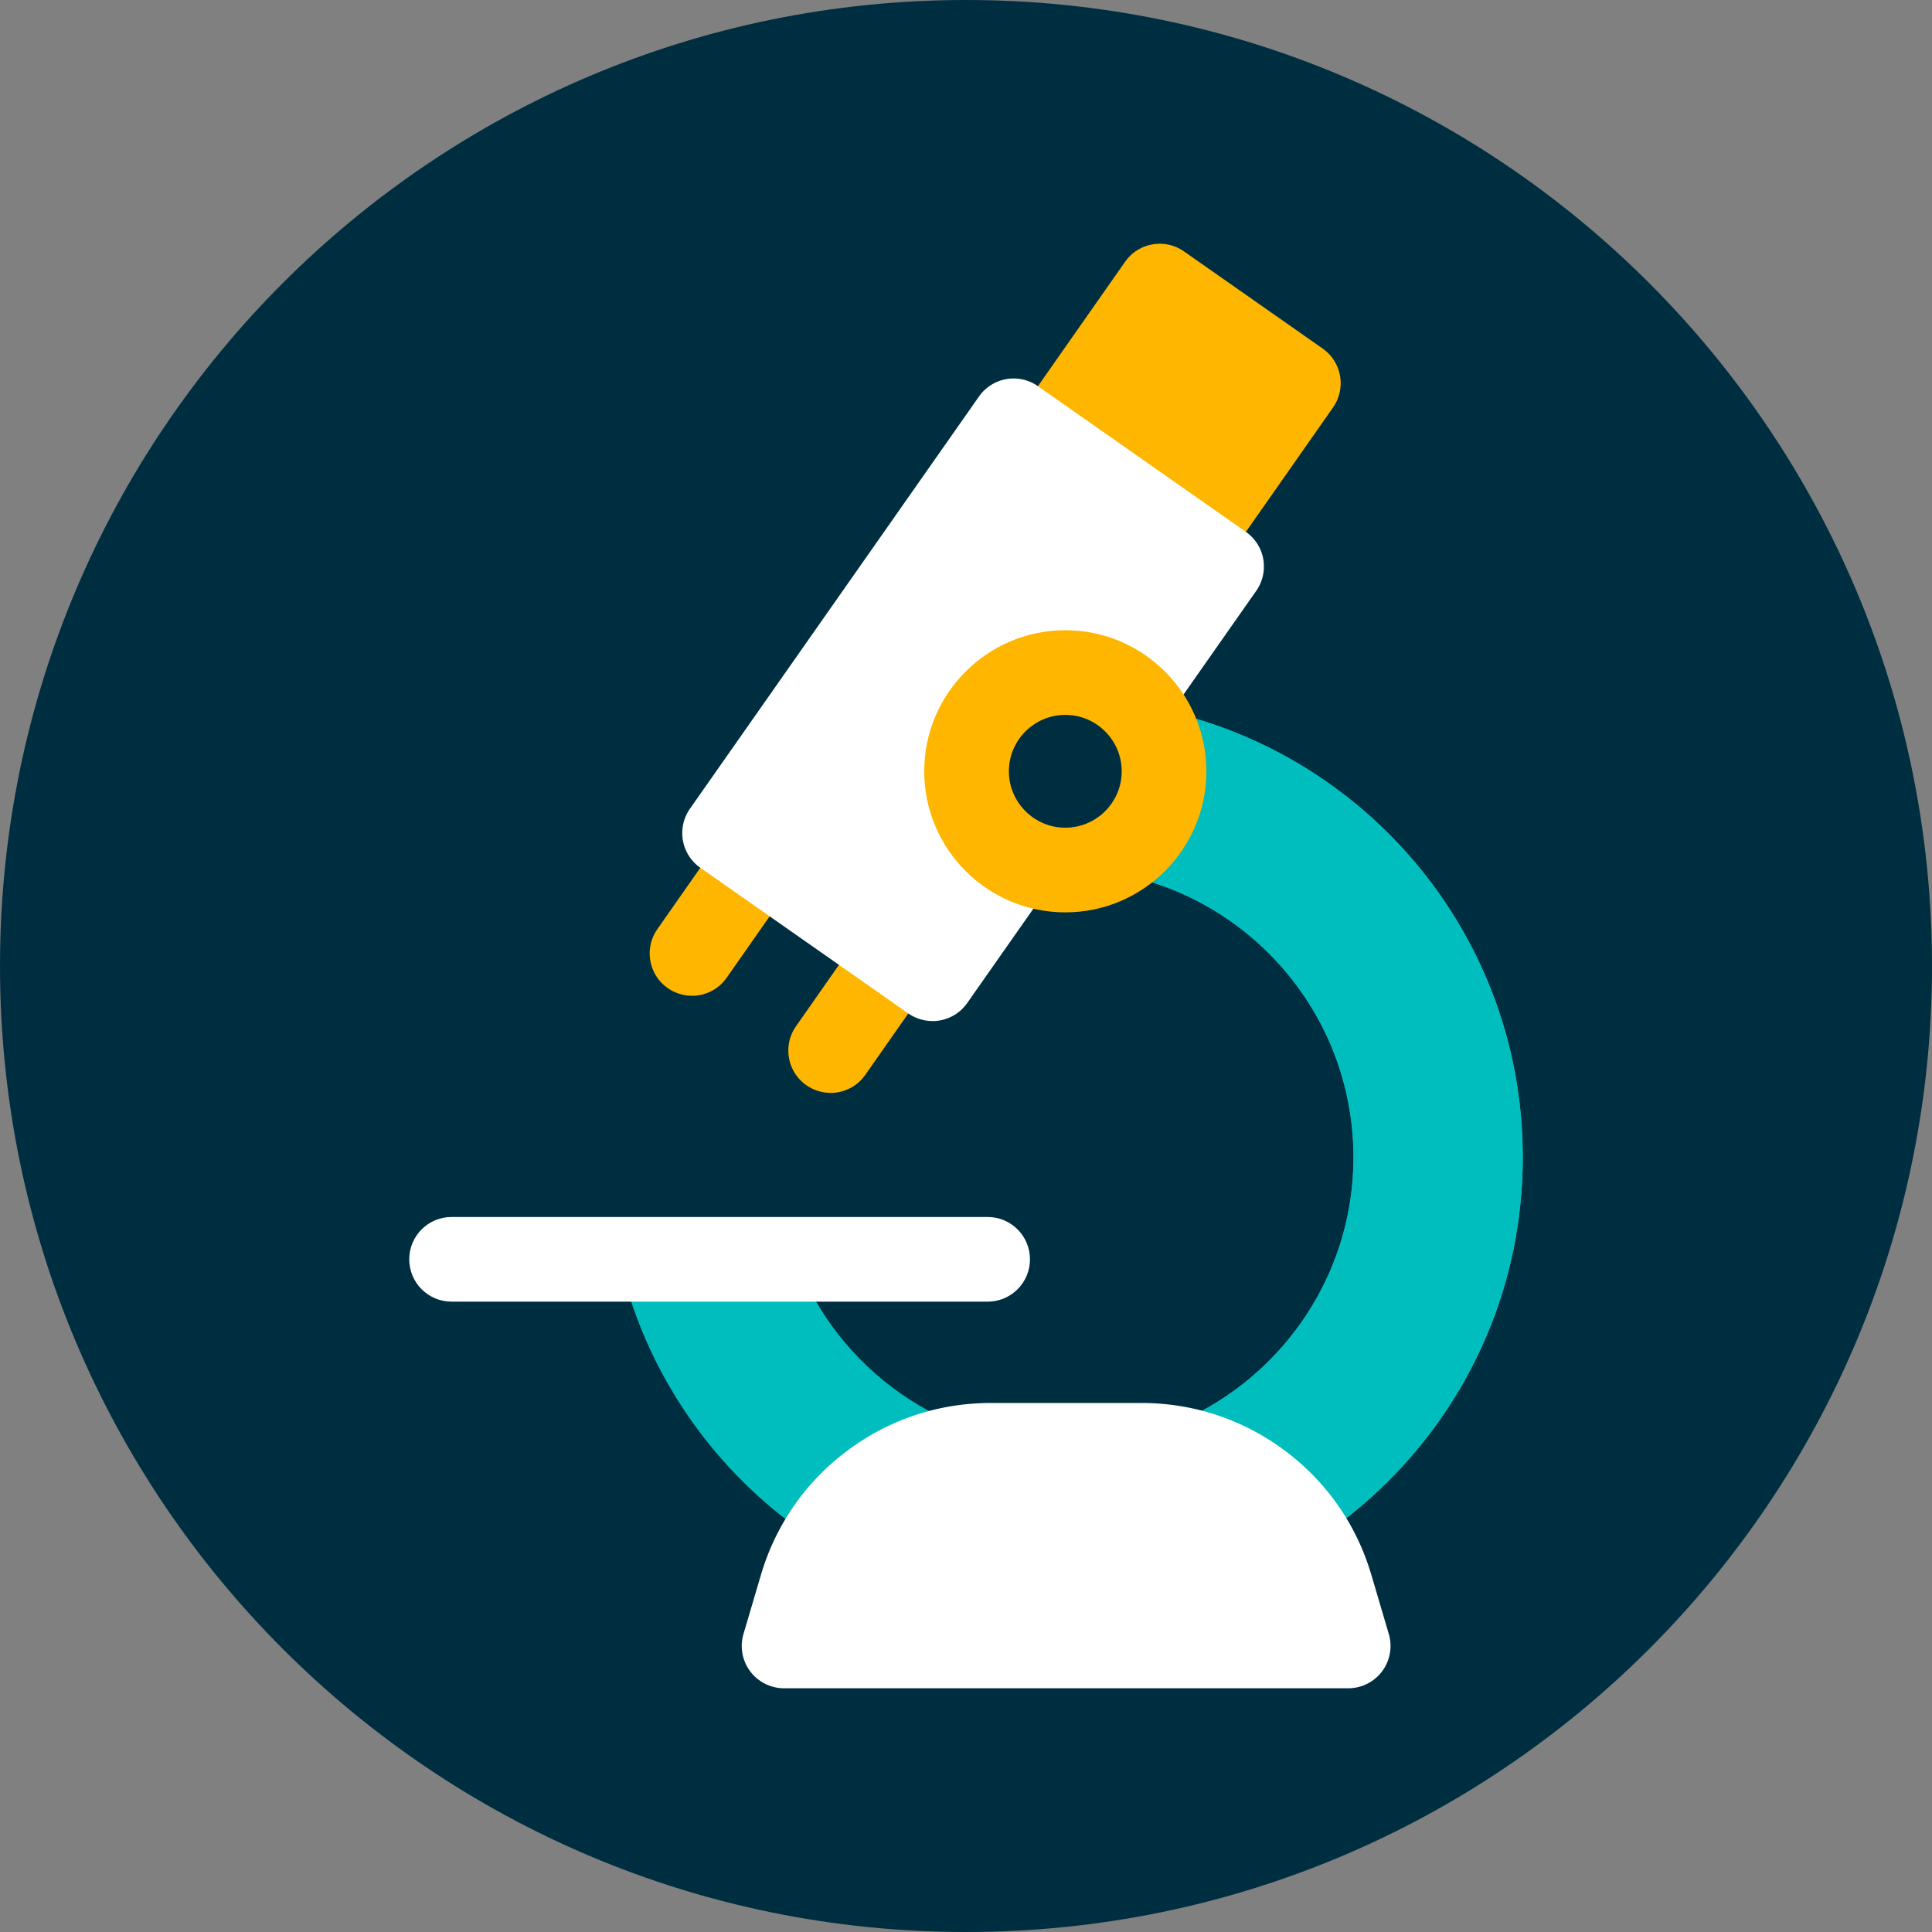 <?xml version="1.0" encoding="UTF-8"?> <svg xmlns="http://www.w3.org/2000/svg" width="450" height="450" fill="none" viewBox="0 0 450 450"><rect x="0" y="0" width="450" height="450" fill="#808080" stroke="none"/><path fill="#002E41" d="M225 450c124.264 0 225-100.736 225-225S349.264 0 225 0 0 100.736 0 225s100.736 225 225 225Z"></path><path fill="#FFB600" d="M276.42 136.2c-1.95 0-3.93-.58-5.65-1.78l-32.29-22.62a9.85 9.85 0 0 1-4.05-6.36c-.45-2.58.13-5.22 1.63-7.37l25.99-37.09c3.12-4.46 9.27-5.54 13.73-2.42l32.29 22.62a9.85 9.85 0 0 1 4.05 6.36c.45 2.57-.13 5.22-1.63 7.37L284.5 132a9.832 9.832 0 0 1-8.08 4.2Zm-115.25 95.73c-1.95 0-3.92-.58-5.64-1.78-4.46-3.12-5.54-9.27-2.42-13.73l15.67-22.39c3.12-4.46 9.27-5.54 13.73-2.42 4.46 3.12 5.54 9.27 2.42 13.73l-15.67 22.39a9.855 9.855 0 0 1-8.08 4.21l-.01-.01Zm32.29 22.62c-1.95 0-3.92-.58-5.64-1.78-4.46-3.12-5.54-9.27-2.42-13.73l15.67-22.39c3.12-4.46 9.27-5.54 13.73-2.42 4.46 3.12 5.54 9.27 2.42 13.73l-15.67 22.39a9.855 9.855 0 0 1-8.08 4.21l-.01-.01Z"></path><path fill="#fff" d="M217.2 237.82c-1.95 0-3.93-.58-5.65-1.78l-48.44-33.93a9.846 9.846 0 0 1-4.05-6.37 9.88 9.88 0 0 1 1.64-7.37l67.32-96.01c3.13-4.46 9.27-5.54 13.73-2.41l48.44 33.93c2.14 1.5 3.6 3.79 4.05 6.37a9.88 9.88 0 0 1-1.64 7.37l-67.32 96.01a9.858 9.858 0 0 1-8.08 4.2v-.01Z"></path><path fill="#00BEBD" d="m262.17 163.9-27.98 39.96c4.5-.95 9.16-1.46 13.94-1.46 37.01 0 67.12 30.11 67.12 67.12 0 37.01-30.11 67.12-67.12 67.12-28.63 0-53.12-18.02-62.75-43.31h-41.12c10.81 47.38 53.21 82.74 103.87 82.74 58.84 0 106.55-47.7 106.55-106.54 0-54.08-40.3-98.75-92.5-105.62l-.01-.01Z"></path><path fill="#00BEBD" d="m262.17 163.9-14.04 20.06v18.45c37.01 0 67.12 30.11 67.12 67.12 0 37.01-30.11 67.12-67.12 67.12v39.43c58.84 0 106.55-47.7 106.55-106.54 0-54.08-40.3-98.75-92.5-105.62l-.01-.02Z"></path><path fill="#fff" d="M230.04 303.18H105.18c-5.44 0-9.86-4.41-9.86-9.86 0-5.45 4.41-9.86 9.86-9.86h124.86c5.44 0 9.86 4.41 9.86 9.86 0 5.45-4.41 9.86-9.86 9.86Z"></path><path fill="#002E41" d="M248.13 202.66c12.702 0 23-10.297 23-23 0-12.702-10.298-23-23-23-12.703 0-23 10.298-23 23 0 12.703 10.297 23 23 23Z"></path><path fill="#FFB600" d="M248.13 212.51c-18.12 0-32.86-14.74-32.86-32.86 0-18.12 14.74-32.86 32.86-32.86 18.12 0 32.86 14.74 32.86 32.86 0 18.12-14.74 32.86-32.86 32.86Zm0-46c-7.25 0-13.14 5.9-13.14 13.14s5.9 13.14 13.14 13.14 13.14-5.9 13.14-13.14-5.9-13.14-13.14-13.14Z"></path><path fill="#fff" d="M314.02 393.23h-131.4c-3.11 0-6.03-1.47-7.89-3.95a9.857 9.857 0 0 1-1.56-8.69l4.06-13.75c3.44-11.65 10.4-21.66 20.12-28.94 9.73-7.28 21.29-11.12 33.44-11.12h35.07c12.15 0 23.71 3.85 33.44 11.12 9.73 7.28 16.69 17.28 20.12 28.94l4.06 13.75a9.851 9.851 0 0 1-9.45 12.64h-.01Z"></path></svg> 